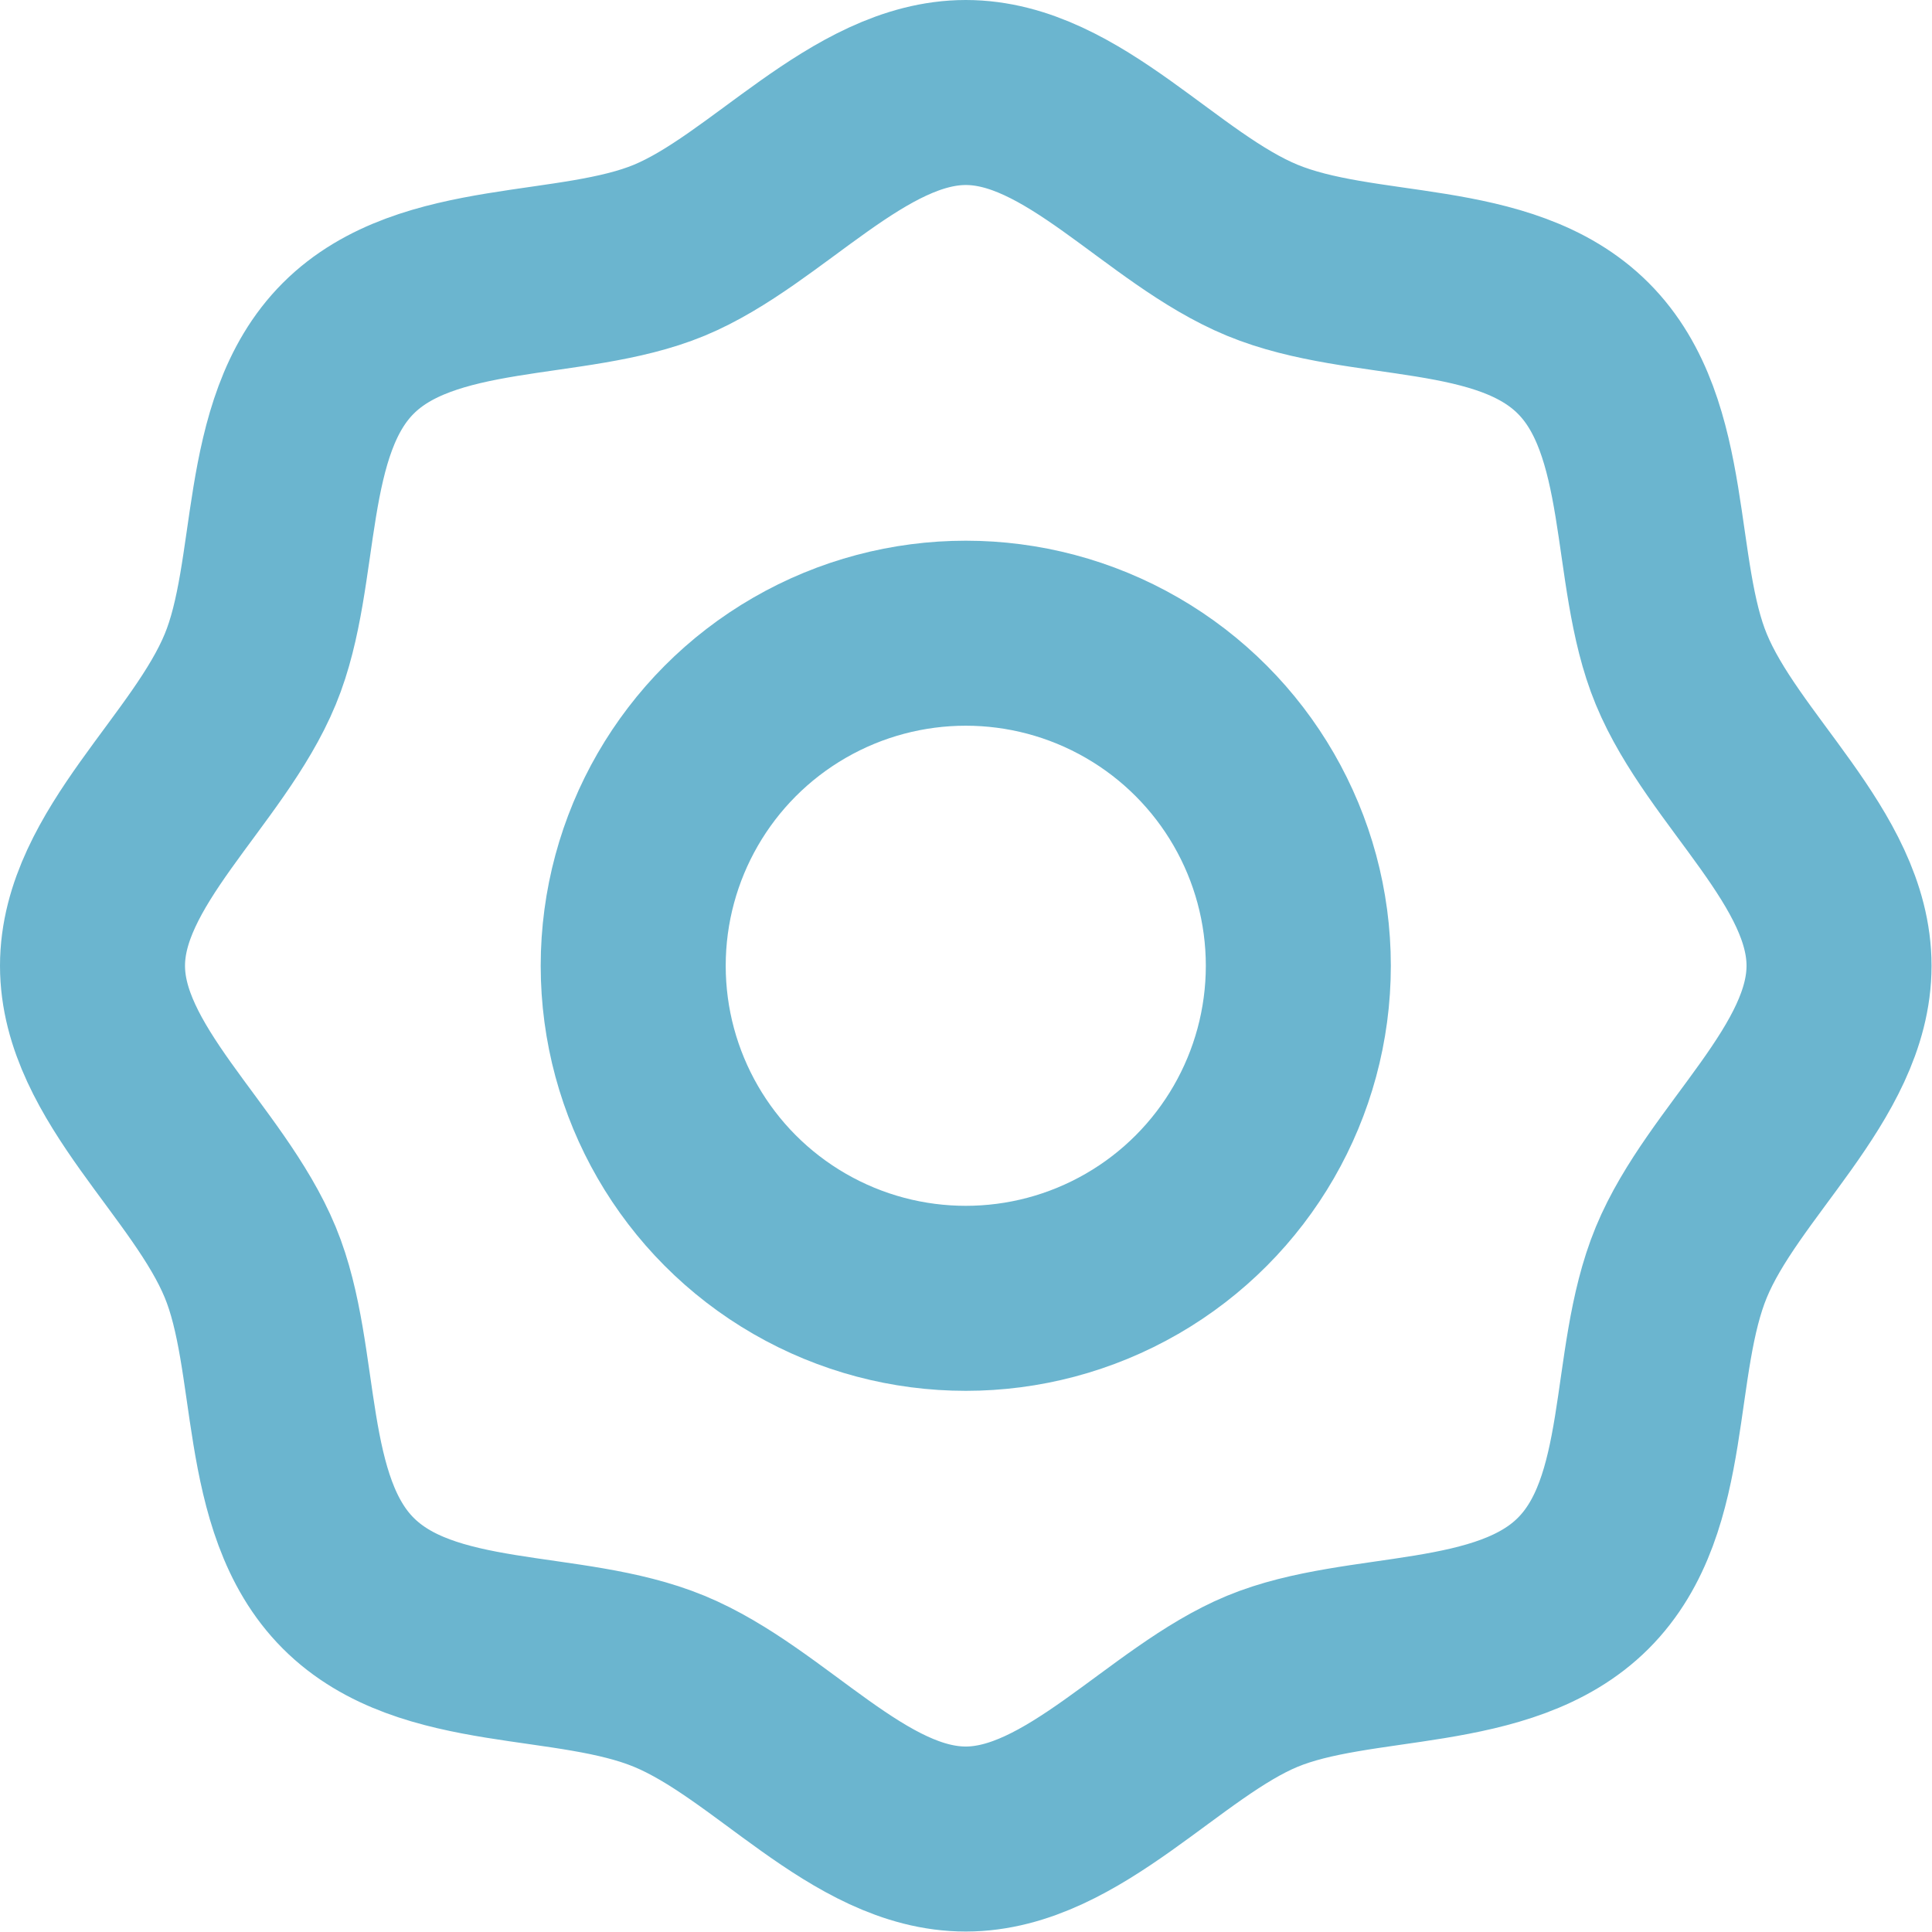 <?xml version="1.0" encoding="UTF-8"?>
<svg xmlns="http://www.w3.org/2000/svg" id="Layer_2" data-name="Layer 2" viewBox="0 0 41.77 41.77">
  <defs>
    <style>
      .cls-1 {
        fill: none;
        stroke: #6bb5cf;
        stroke-linecap: round;
        stroke-linejoin: round;
        stroke-width: 4px;
      }
    </style>
  </defs>
  <g id="Layer_3" data-name="Layer 3">
    <g>
      <path class="cls-1" d="m7.53,7.53c1.71-1.71,4.84-1.25,6.94-2.12s4.09-3.41,6.41-3.41,4.23,2.51,6.41,3.41,5.23.41,6.94,2.12c1.71,1.71,1.25,4.84,2.12,6.94.9,2.18,3.41,4.09,3.41,6.41,0,2.32-2.51,4.23-3.41,6.41s-.41,5.23-2.12,6.94-4.84,1.25-6.94,2.12-4.09,3.41-6.41,3.41-4.23-2.51-6.41-3.41-5.23-.41-6.94-2.12c-1.71-1.71-1.25-4.84-2.12-6.94-.9-2.18-3.41-4.09-3.41-6.41,0-2.32,2.51-4.23,3.41-6.41.87-2.1.41-5.23,2.12-6.94Z"></path>
      <circle class="cls-1" cx="20.88" cy="20.88" r="7.19"></circle>
    </g>
  </g>
</svg>
